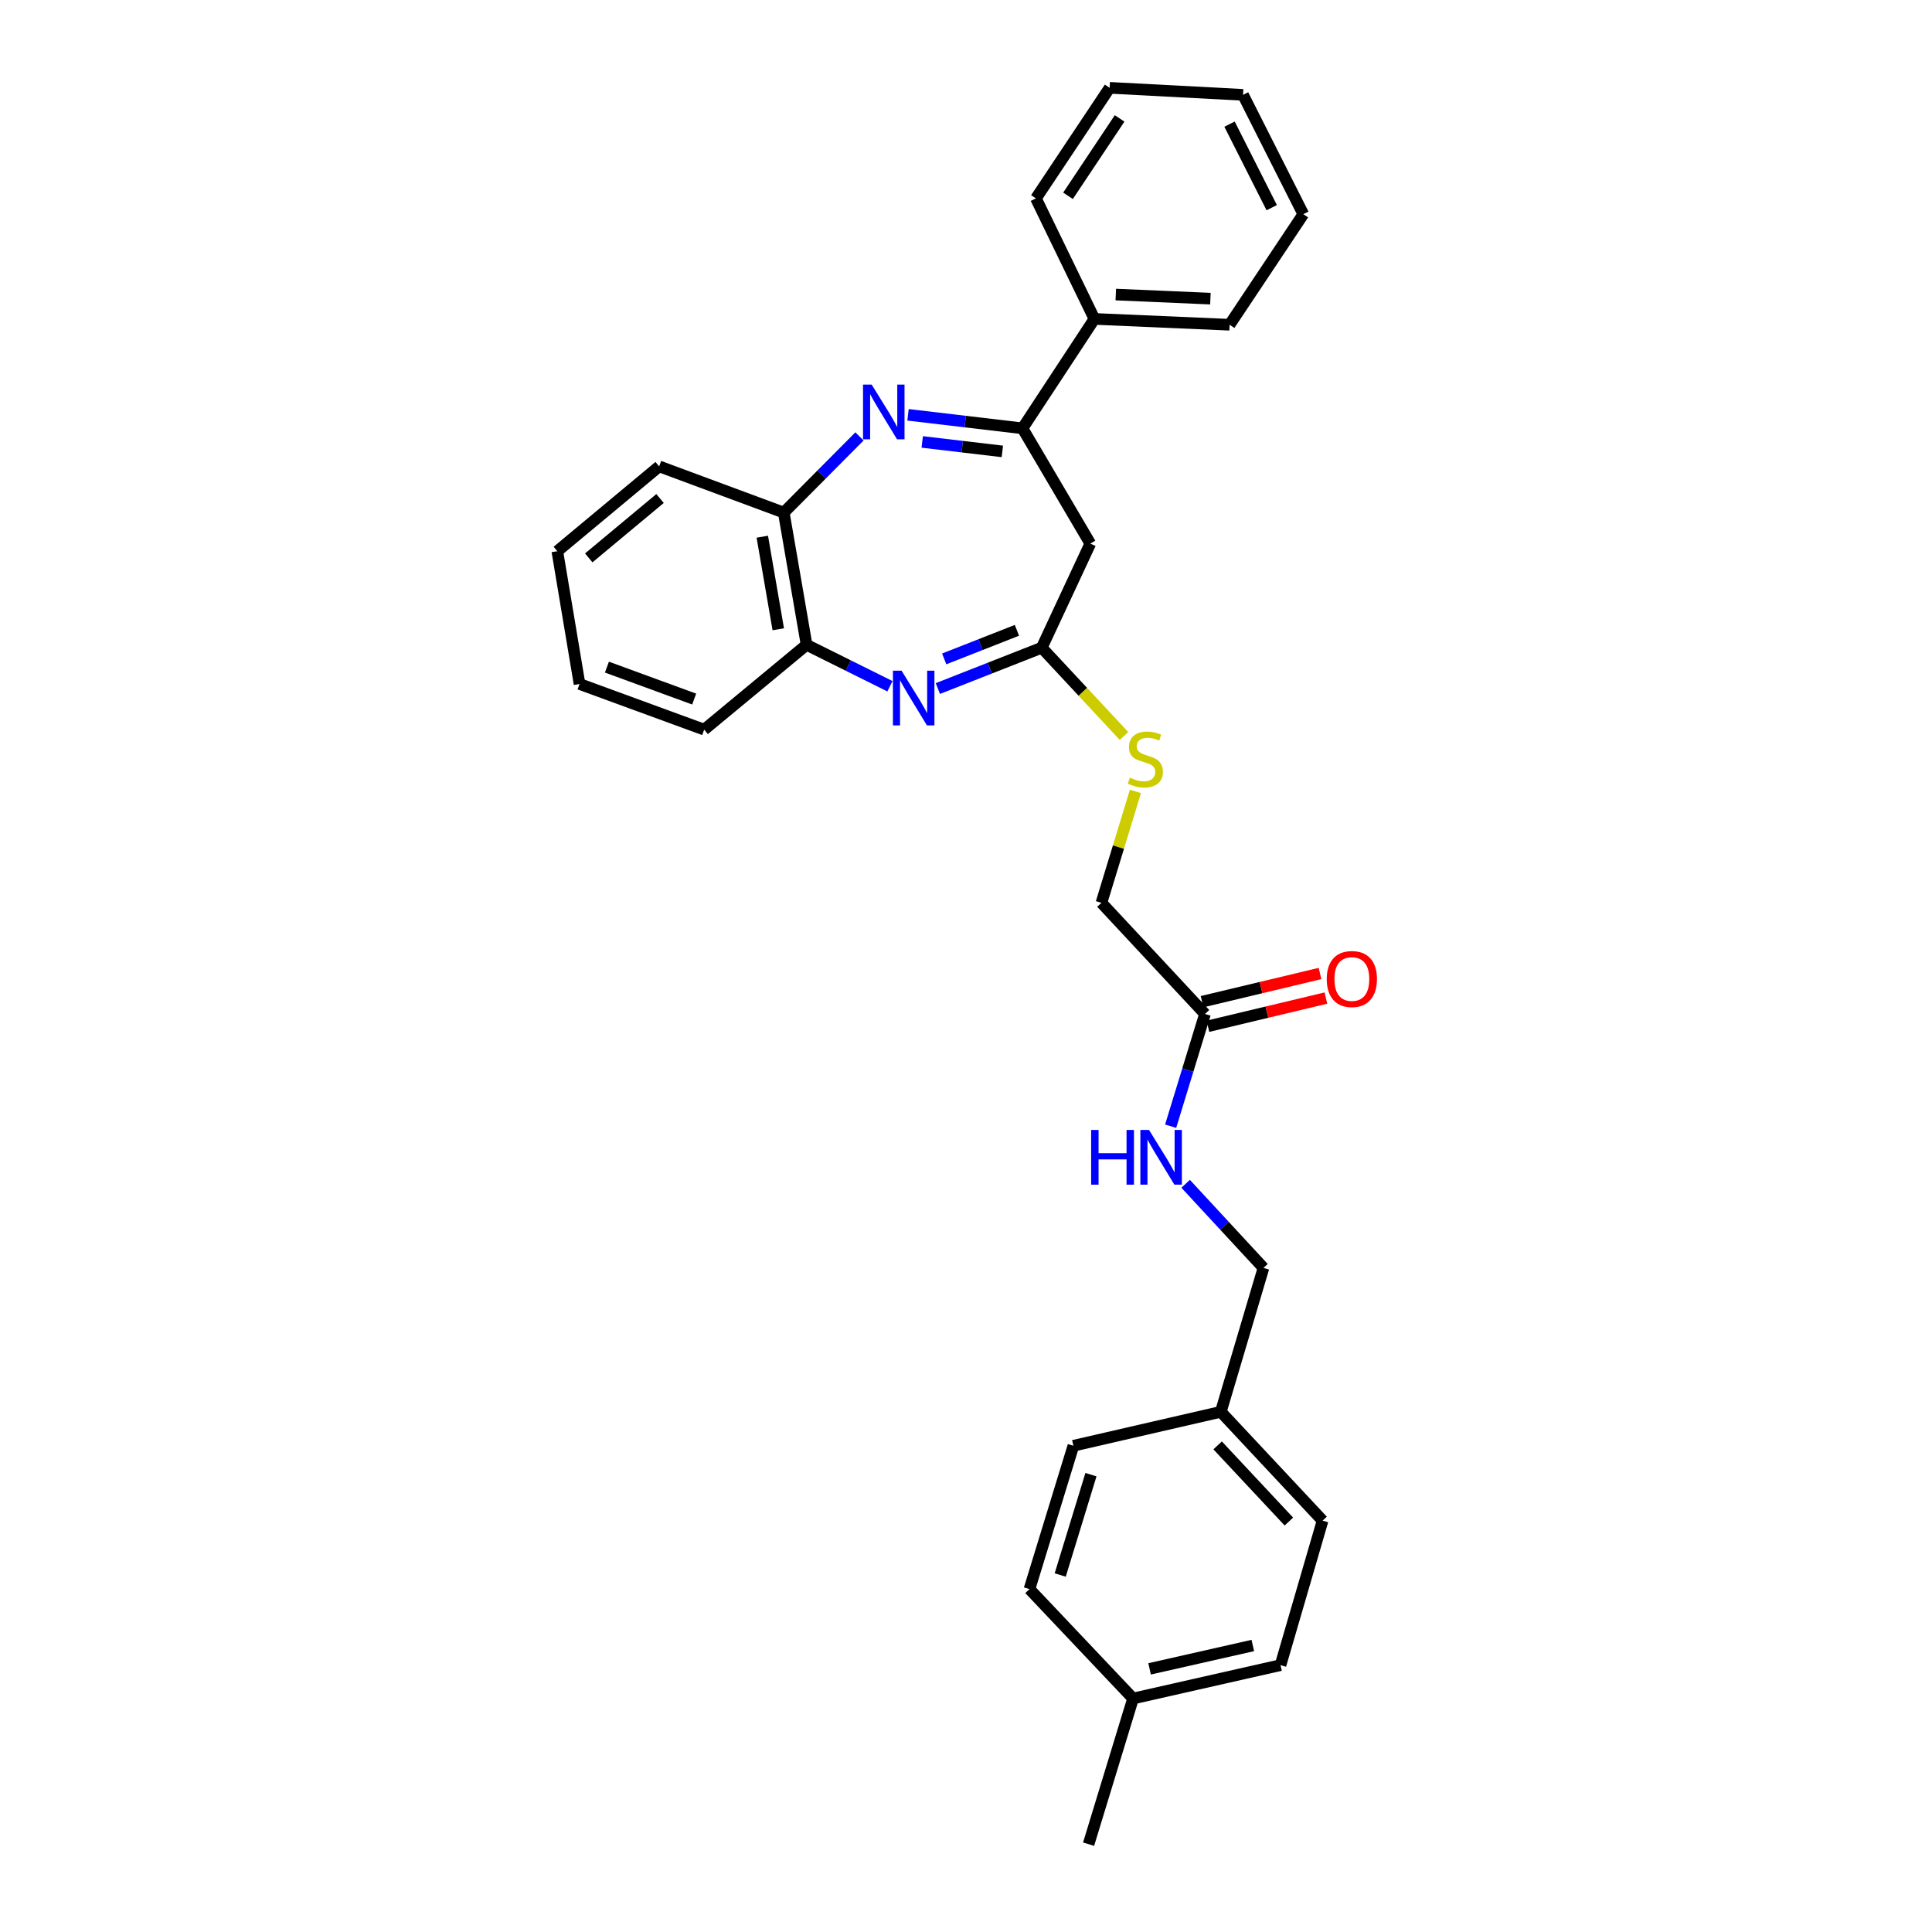 <?xml version='1.0' encoding='iso-8859-1'?>
<svg version='1.1' baseProfile='full'
              xmlns='http://www.w3.org/2000/svg'
                      xmlns:rdkit='http://www.rdkit.org/xml'
                      xmlns:xlink='http://www.w3.org/1999/xlink'
                  xml:space='preserve'
width='1000px' height='1000px' viewBox='0 0 1000 1000'>
<!-- END OF HEADER -->
<rect style='opacity:1.0;fill:#FFFFFF;stroke:none' width='1000' height='1000' x='0' y='0'> </rect>
<path class='bond-1' d='M 469.989,214.709 L 499.613,218.207' style='fill:none;fill-rule:evenodd;stroke:#0000FF;stroke-width:6px;stroke-linecap:butt;stroke-linejoin:miter;stroke-opacity:1' />
<path class='bond-1' d='M 499.613,218.207 L 529.236,221.705' style='fill:none;fill-rule:evenodd;stroke:#000000;stroke-width:6px;stroke-linecap:butt;stroke-linejoin:miter;stroke-opacity:1' />
<path class='bond-1' d='M 477.343,228.744 L 498.079,231.193' style='fill:none;fill-rule:evenodd;stroke:#0000FF;stroke-width:6px;stroke-linecap:butt;stroke-linejoin:miter;stroke-opacity:1' />
<path class='bond-1' d='M 498.079,231.193 L 518.816,233.642' style='fill:none;fill-rule:evenodd;stroke:#000000;stroke-width:6px;stroke-linecap:butt;stroke-linejoin:miter;stroke-opacity:1' />
<path class='bond-4' d='M 444.866,225.883 L 425.274,245.598' style='fill:none;fill-rule:evenodd;stroke:#0000FF;stroke-width:6px;stroke-linecap:butt;stroke-linejoin:miter;stroke-opacity:1' />
<path class='bond-4' d='M 425.274,245.598 L 405.682,265.314' style='fill:none;fill-rule:evenodd;stroke:#000000;stroke-width:6px;stroke-linecap:butt;stroke-linejoin:miter;stroke-opacity:1' />
<path class='bond-0' d='M 460.627,355.198 L 439.057,344.475' style='fill:none;fill-rule:evenodd;stroke:#0000FF;stroke-width:6px;stroke-linecap:butt;stroke-linejoin:miter;stroke-opacity:1' />
<path class='bond-0' d='M 439.057,344.475 L 417.487,333.752' style='fill:none;fill-rule:evenodd;stroke:#000000;stroke-width:6px;stroke-linecap:butt;stroke-linejoin:miter;stroke-opacity:1' />
<path class='bond-29' d='M 485.436,356.386 L 512.319,345.821' style='fill:none;fill-rule:evenodd;stroke:#0000FF;stroke-width:6px;stroke-linecap:butt;stroke-linejoin:miter;stroke-opacity:1' />
<path class='bond-29' d='M 512.319,345.821 L 539.203,335.256' style='fill:none;fill-rule:evenodd;stroke:#000000;stroke-width:6px;stroke-linecap:butt;stroke-linejoin:miter;stroke-opacity:1' />
<path class='bond-29' d='M 488.718,341.047 L 507.537,333.651' style='fill:none;fill-rule:evenodd;stroke:#0000FF;stroke-width:6px;stroke-linecap:butt;stroke-linejoin:miter;stroke-opacity:1' />
<path class='bond-29' d='M 507.537,333.651 L 526.355,326.256' style='fill:none;fill-rule:evenodd;stroke:#000000;stroke-width:6px;stroke-linecap:butt;stroke-linejoin:miter;stroke-opacity:1' />
<path class='bond-3' d='M 529.236,221.705 L 564.346,281.361' style='fill:none;fill-rule:evenodd;stroke:#000000;stroke-width:6px;stroke-linecap:butt;stroke-linejoin:miter;stroke-opacity:1' />
<path class='bond-9' d='M 529.236,221.705 L 566.474,165.071' style='fill:none;fill-rule:evenodd;stroke:#000000;stroke-width:6px;stroke-linecap:butt;stroke-linejoin:miter;stroke-opacity:1' />
<path class='bond-2' d='M 539.203,335.256 L 564.346,281.361' style='fill:none;fill-rule:evenodd;stroke:#000000;stroke-width:6px;stroke-linecap:butt;stroke-linejoin:miter;stroke-opacity:1' />
<path class='bond-7' d='M 539.203,335.256 L 560.493,358.101' style='fill:none;fill-rule:evenodd;stroke:#000000;stroke-width:6px;stroke-linecap:butt;stroke-linejoin:miter;stroke-opacity:1' />
<path class='bond-7' d='M 560.493,358.101 L 581.783,380.945' style='fill:none;fill-rule:evenodd;stroke:#CCCC00;stroke-width:6px;stroke-linecap:butt;stroke-linejoin:miter;stroke-opacity:1' />
<path class='bond-5' d='M 405.682,265.314 L 417.487,333.752' style='fill:none;fill-rule:evenodd;stroke:#000000;stroke-width:6px;stroke-linecap:butt;stroke-linejoin:miter;stroke-opacity:1' />
<path class='bond-5' d='M 394.567,277.802 L 402.831,325.709' style='fill:none;fill-rule:evenodd;stroke:#000000;stroke-width:6px;stroke-linecap:butt;stroke-linejoin:miter;stroke-opacity:1' />
<path class='bond-19' d='M 405.682,265.314 L 341.181,241.392' style='fill:none;fill-rule:evenodd;stroke:#000000;stroke-width:6px;stroke-linecap:butt;stroke-linejoin:miter;stroke-opacity:1' />
<path class='bond-20' d='M 417.487,333.752 L 364.478,377.659' style='fill:none;fill-rule:evenodd;stroke:#000000;stroke-width:6px;stroke-linecap:butt;stroke-linejoin:miter;stroke-opacity:1' />
<path class='bond-6' d='M 623.704,524.83 L 570.099,467.303' style='fill:none;fill-rule:evenodd;stroke:#000000;stroke-width:6px;stroke-linecap:butt;stroke-linejoin:miter;stroke-opacity:1' />
<path class='bond-8' d='M 623.704,524.83 L 614.813,553.876' style='fill:none;fill-rule:evenodd;stroke:#000000;stroke-width:6px;stroke-linecap:butt;stroke-linejoin:miter;stroke-opacity:1' />
<path class='bond-8' d='M 614.813,553.876 L 605.923,582.922' style='fill:none;fill-rule:evenodd;stroke:#0000FF;stroke-width:6px;stroke-linecap:butt;stroke-linejoin:miter;stroke-opacity:1' />
<path class='bond-10' d='M 625.224,531.189 L 655.754,523.892' style='fill:none;fill-rule:evenodd;stroke:#000000;stroke-width:6px;stroke-linecap:butt;stroke-linejoin:miter;stroke-opacity:1' />
<path class='bond-10' d='M 655.754,523.892 L 686.285,516.595' style='fill:none;fill-rule:evenodd;stroke:#FF0000;stroke-width:6px;stroke-linecap:butt;stroke-linejoin:miter;stroke-opacity:1' />
<path class='bond-10' d='M 622.184,518.471 L 652.715,511.174' style='fill:none;fill-rule:evenodd;stroke:#000000;stroke-width:6px;stroke-linecap:butt;stroke-linejoin:miter;stroke-opacity:1' />
<path class='bond-10' d='M 652.715,511.174 L 683.245,503.877' style='fill:none;fill-rule:evenodd;stroke:#FF0000;stroke-width:6px;stroke-linecap:butt;stroke-linejoin:miter;stroke-opacity:1' />
<path class='bond-11' d='M 587.696,409.626 L 578.897,438.464' style='fill:none;fill-rule:evenodd;stroke:#CCCC00;stroke-width:6px;stroke-linecap:butt;stroke-linejoin:miter;stroke-opacity:1' />
<path class='bond-11' d='M 578.897,438.464 L 570.099,467.303' style='fill:none;fill-rule:evenodd;stroke:#000000;stroke-width:6px;stroke-linecap:butt;stroke-linejoin:miter;stroke-opacity:1' />
<path class='bond-12' d='M 613.685,612.733 L 633.83,634.5' style='fill:none;fill-rule:evenodd;stroke:#0000FF;stroke-width:6px;stroke-linecap:butt;stroke-linejoin:miter;stroke-opacity:1' />
<path class='bond-12' d='M 633.83,634.5 L 653.975,656.266' style='fill:none;fill-rule:evenodd;stroke:#000000;stroke-width:6px;stroke-linecap:butt;stroke-linejoin:miter;stroke-opacity:1' />
<path class='bond-21' d='M 566.474,165.071 L 636.431,168.093' style='fill:none;fill-rule:evenodd;stroke:#000000;stroke-width:6px;stroke-linecap:butt;stroke-linejoin:miter;stroke-opacity:1' />
<path class='bond-21' d='M 577.532,152.461 L 626.502,154.576' style='fill:none;fill-rule:evenodd;stroke:#000000;stroke-width:6px;stroke-linecap:butt;stroke-linejoin:miter;stroke-opacity:1' />
<path class='bond-22' d='M 566.474,165.071 L 536.196,102.684' style='fill:none;fill-rule:evenodd;stroke:#000000;stroke-width:6px;stroke-linecap:butt;stroke-linejoin:miter;stroke-opacity:1' />
<path class='bond-13' d='M 653.975,656.266 L 631.891,730.756' style='fill:none;fill-rule:evenodd;stroke:#000000;stroke-width:6px;stroke-linecap:butt;stroke-linejoin:miter;stroke-opacity:1' />
<path class='bond-15' d='M 631.891,730.756 L 555.585,748.322' style='fill:none;fill-rule:evenodd;stroke:#000000;stroke-width:6px;stroke-linecap:butt;stroke-linejoin:miter;stroke-opacity:1' />
<path class='bond-16' d='M 631.891,730.756 L 684.573,787.07' style='fill:none;fill-rule:evenodd;stroke:#000000;stroke-width:6px;stroke-linecap:butt;stroke-linejoin:miter;stroke-opacity:1' />
<path class='bond-16' d='M 630.244,748.136 L 667.121,787.556' style='fill:none;fill-rule:evenodd;stroke:#000000;stroke-width:6px;stroke-linecap:butt;stroke-linejoin:miter;stroke-opacity:1' />
<path class='bond-14' d='M 586.466,879.147 L 662.787,861.873' style='fill:none;fill-rule:evenodd;stroke:#000000;stroke-width:6px;stroke-linecap:butt;stroke-linejoin:miter;stroke-opacity:1' />
<path class='bond-14' d='M 595.027,863.803 L 648.452,851.71' style='fill:none;fill-rule:evenodd;stroke:#000000;stroke-width:6px;stroke-linecap:butt;stroke-linejoin:miter;stroke-opacity:1' />
<path class='bond-23' d='M 586.466,879.147 L 563.452,954.545' style='fill:none;fill-rule:evenodd;stroke:#000000;stroke-width:6px;stroke-linecap:butt;stroke-linejoin:miter;stroke-opacity:1' />
<path class='bond-32' d='M 586.466,879.147 L 532.854,822.514' style='fill:none;fill-rule:evenodd;stroke:#000000;stroke-width:6px;stroke-linecap:butt;stroke-linejoin:miter;stroke-opacity:1' />
<path class='bond-18' d='M 555.585,748.322 L 532.854,822.514' style='fill:none;fill-rule:evenodd;stroke:#000000;stroke-width:6px;stroke-linecap:butt;stroke-linejoin:miter;stroke-opacity:1' />
<path class='bond-18' d='M 564.678,763.281 L 548.766,815.215' style='fill:none;fill-rule:evenodd;stroke:#000000;stroke-width:6px;stroke-linecap:butt;stroke-linejoin:miter;stroke-opacity:1' />
<path class='bond-17' d='M 684.573,787.07 L 662.787,861.873' style='fill:none;fill-rule:evenodd;stroke:#000000;stroke-width:6px;stroke-linecap:butt;stroke-linejoin:miter;stroke-opacity:1' />
<path class='bond-25' d='M 341.181,241.392 L 288.463,285.298' style='fill:none;fill-rule:evenodd;stroke:#000000;stroke-width:6px;stroke-linecap:butt;stroke-linejoin:miter;stroke-opacity:1' />
<path class='bond-25' d='M 341.641,258.026 L 304.739,288.76' style='fill:none;fill-rule:evenodd;stroke:#000000;stroke-width:6px;stroke-linecap:butt;stroke-linejoin:miter;stroke-opacity:1' />
<path class='bond-30' d='M 364.478,377.659 L 299.97,354.035' style='fill:none;fill-rule:evenodd;stroke:#000000;stroke-width:6px;stroke-linecap:butt;stroke-linejoin:miter;stroke-opacity:1' />
<path class='bond-30' d='M 359.298,361.837 L 314.143,345.3' style='fill:none;fill-rule:evenodd;stroke:#000000;stroke-width:6px;stroke-linecap:butt;stroke-linejoin:miter;stroke-opacity:1' />
<path class='bond-26' d='M 636.431,168.093 L 674.591,110.864' style='fill:none;fill-rule:evenodd;stroke:#000000;stroke-width:6px;stroke-linecap:butt;stroke-linejoin:miter;stroke-opacity:1' />
<path class='bond-27' d='M 536.196,102.684 L 574.349,45.455' style='fill:none;fill-rule:evenodd;stroke:#000000;stroke-width:6px;stroke-linecap:butt;stroke-linejoin:miter;stroke-opacity:1' />
<path class='bond-27' d='M 552.799,101.353 L 579.506,61.292' style='fill:none;fill-rule:evenodd;stroke:#000000;stroke-width:6px;stroke-linecap:butt;stroke-linejoin:miter;stroke-opacity:1' />
<path class='bond-24' d='M 299.97,354.035 L 288.463,285.298' style='fill:none;fill-rule:evenodd;stroke:#000000;stroke-width:6px;stroke-linecap:butt;stroke-linejoin:miter;stroke-opacity:1' />
<path class='bond-31' d='M 674.591,110.864 L 643.398,49.094' style='fill:none;fill-rule:evenodd;stroke:#000000;stroke-width:6px;stroke-linecap:butt;stroke-linejoin:miter;stroke-opacity:1' />
<path class='bond-31' d='M 658.24,107.493 L 636.405,64.254' style='fill:none;fill-rule:evenodd;stroke:#000000;stroke-width:6px;stroke-linecap:butt;stroke-linejoin:miter;stroke-opacity:1' />
<path class='bond-28' d='M 574.349,45.455 L 643.398,49.094' style='fill:none;fill-rule:evenodd;stroke:#000000;stroke-width:6px;stroke-linecap:butt;stroke-linejoin:miter;stroke-opacity:1' />
<path  class='atom-0' d='M 451.182 199.068
L 460.462 214.068
Q 461.382 215.548, 462.862 218.228
Q 464.342 220.908, 464.422 221.068
L 464.422 199.068
L 468.182 199.068
L 468.182 227.388
L 464.302 227.388
L 454.342 210.988
Q 453.182 209.068, 451.942 206.868
Q 450.742 204.668, 450.382 203.988
L 450.382 227.388
L 446.702 227.388
L 446.702 199.068
L 451.182 199.068
' fill='#0000FF'/>
<path  class='atom-1' d='M 466.655 347.147
L 475.935 362.147
Q 476.855 363.627, 478.335 366.307
Q 479.815 368.987, 479.895 369.147
L 479.895 347.147
L 483.655 347.147
L 483.655 375.467
L 479.775 375.467
L 469.815 359.067
Q 468.655 357.147, 467.415 354.947
Q 466.215 352.747, 465.855 352.067
L 465.855 375.467
L 462.175 375.467
L 462.175 347.147
L 466.655 347.147
' fill='#0000FF'/>
<path  class='atom-8' d='M 584.83 402.518
Q 585.15 402.638, 586.47 403.198
Q 587.79 403.758, 589.23 404.118
Q 590.71 404.438, 592.15 404.438
Q 594.83 404.438, 596.39 403.158
Q 597.95 401.838, 597.95 399.558
Q 597.95 397.998, 597.15 397.038
Q 596.39 396.078, 595.19 395.558
Q 593.99 395.038, 591.99 394.438
Q 589.47 393.678, 587.95 392.958
Q 586.47 392.238, 585.39 390.718
Q 584.35 389.198, 584.35 386.638
Q 584.35 383.078, 586.75 380.878
Q 589.19 378.678, 593.99 378.678
Q 597.27 378.678, 600.99 380.238
L 600.07 383.318
Q 596.67 381.918, 594.11 381.918
Q 591.35 381.918, 589.83 383.078
Q 588.31 384.198, 588.35 386.158
Q 588.35 387.678, 589.11 388.598
Q 589.91 389.518, 591.03 390.038
Q 592.19 390.558, 594.11 391.158
Q 596.67 391.958, 598.19 392.758
Q 599.71 393.558, 600.79 395.198
Q 601.91 396.798, 601.91 399.558
Q 601.91 403.478, 599.27 405.598
Q 596.67 407.678, 592.31 407.678
Q 589.79 407.678, 587.87 407.118
Q 585.99 406.598, 583.75 405.678
L 584.83 402.518
' fill='#CCCC00'/>
<path  class='atom-9' d='M 564.775 584.862
L 568.615 584.862
L 568.615 596.902
L 583.095 596.902
L 583.095 584.862
L 586.935 584.862
L 586.935 613.182
L 583.095 613.182
L 583.095 600.102
L 568.615 600.102
L 568.615 613.182
L 564.775 613.182
L 564.775 584.862
' fill='#0000FF'/>
<path  class='atom-9' d='M 594.735 584.862
L 604.015 599.862
Q 604.935 601.342, 606.415 604.022
Q 607.895 606.702, 607.975 606.862
L 607.975 584.862
L 611.735 584.862
L 611.735 613.182
L 607.855 613.182
L 597.895 596.782
Q 596.735 594.862, 595.495 592.662
Q 594.295 590.462, 593.935 589.782
L 593.935 613.182
L 590.255 613.182
L 590.255 584.862
L 594.735 584.862
' fill='#0000FF'/>
<path  class='atom-11' d='M 686.719 506.742
Q 686.719 499.942, 690.079 496.142
Q 693.439 492.342, 699.719 492.342
Q 705.999 492.342, 709.359 496.142
Q 712.719 499.942, 712.719 506.742
Q 712.719 513.622, 709.319 517.542
Q 705.919 521.422, 699.719 521.422
Q 693.479 521.422, 690.079 517.542
Q 686.719 513.662, 686.719 506.742
M 699.719 518.222
Q 704.039 518.222, 706.359 515.342
Q 708.719 512.422, 708.719 506.742
Q 708.719 501.182, 706.359 498.382
Q 704.039 495.542, 699.719 495.542
Q 695.399 495.542, 693.039 498.342
Q 690.719 501.142, 690.719 506.742
Q 690.719 512.462, 693.039 515.342
Q 695.399 518.222, 699.719 518.222
' fill='#FF0000'/>
</svg>
